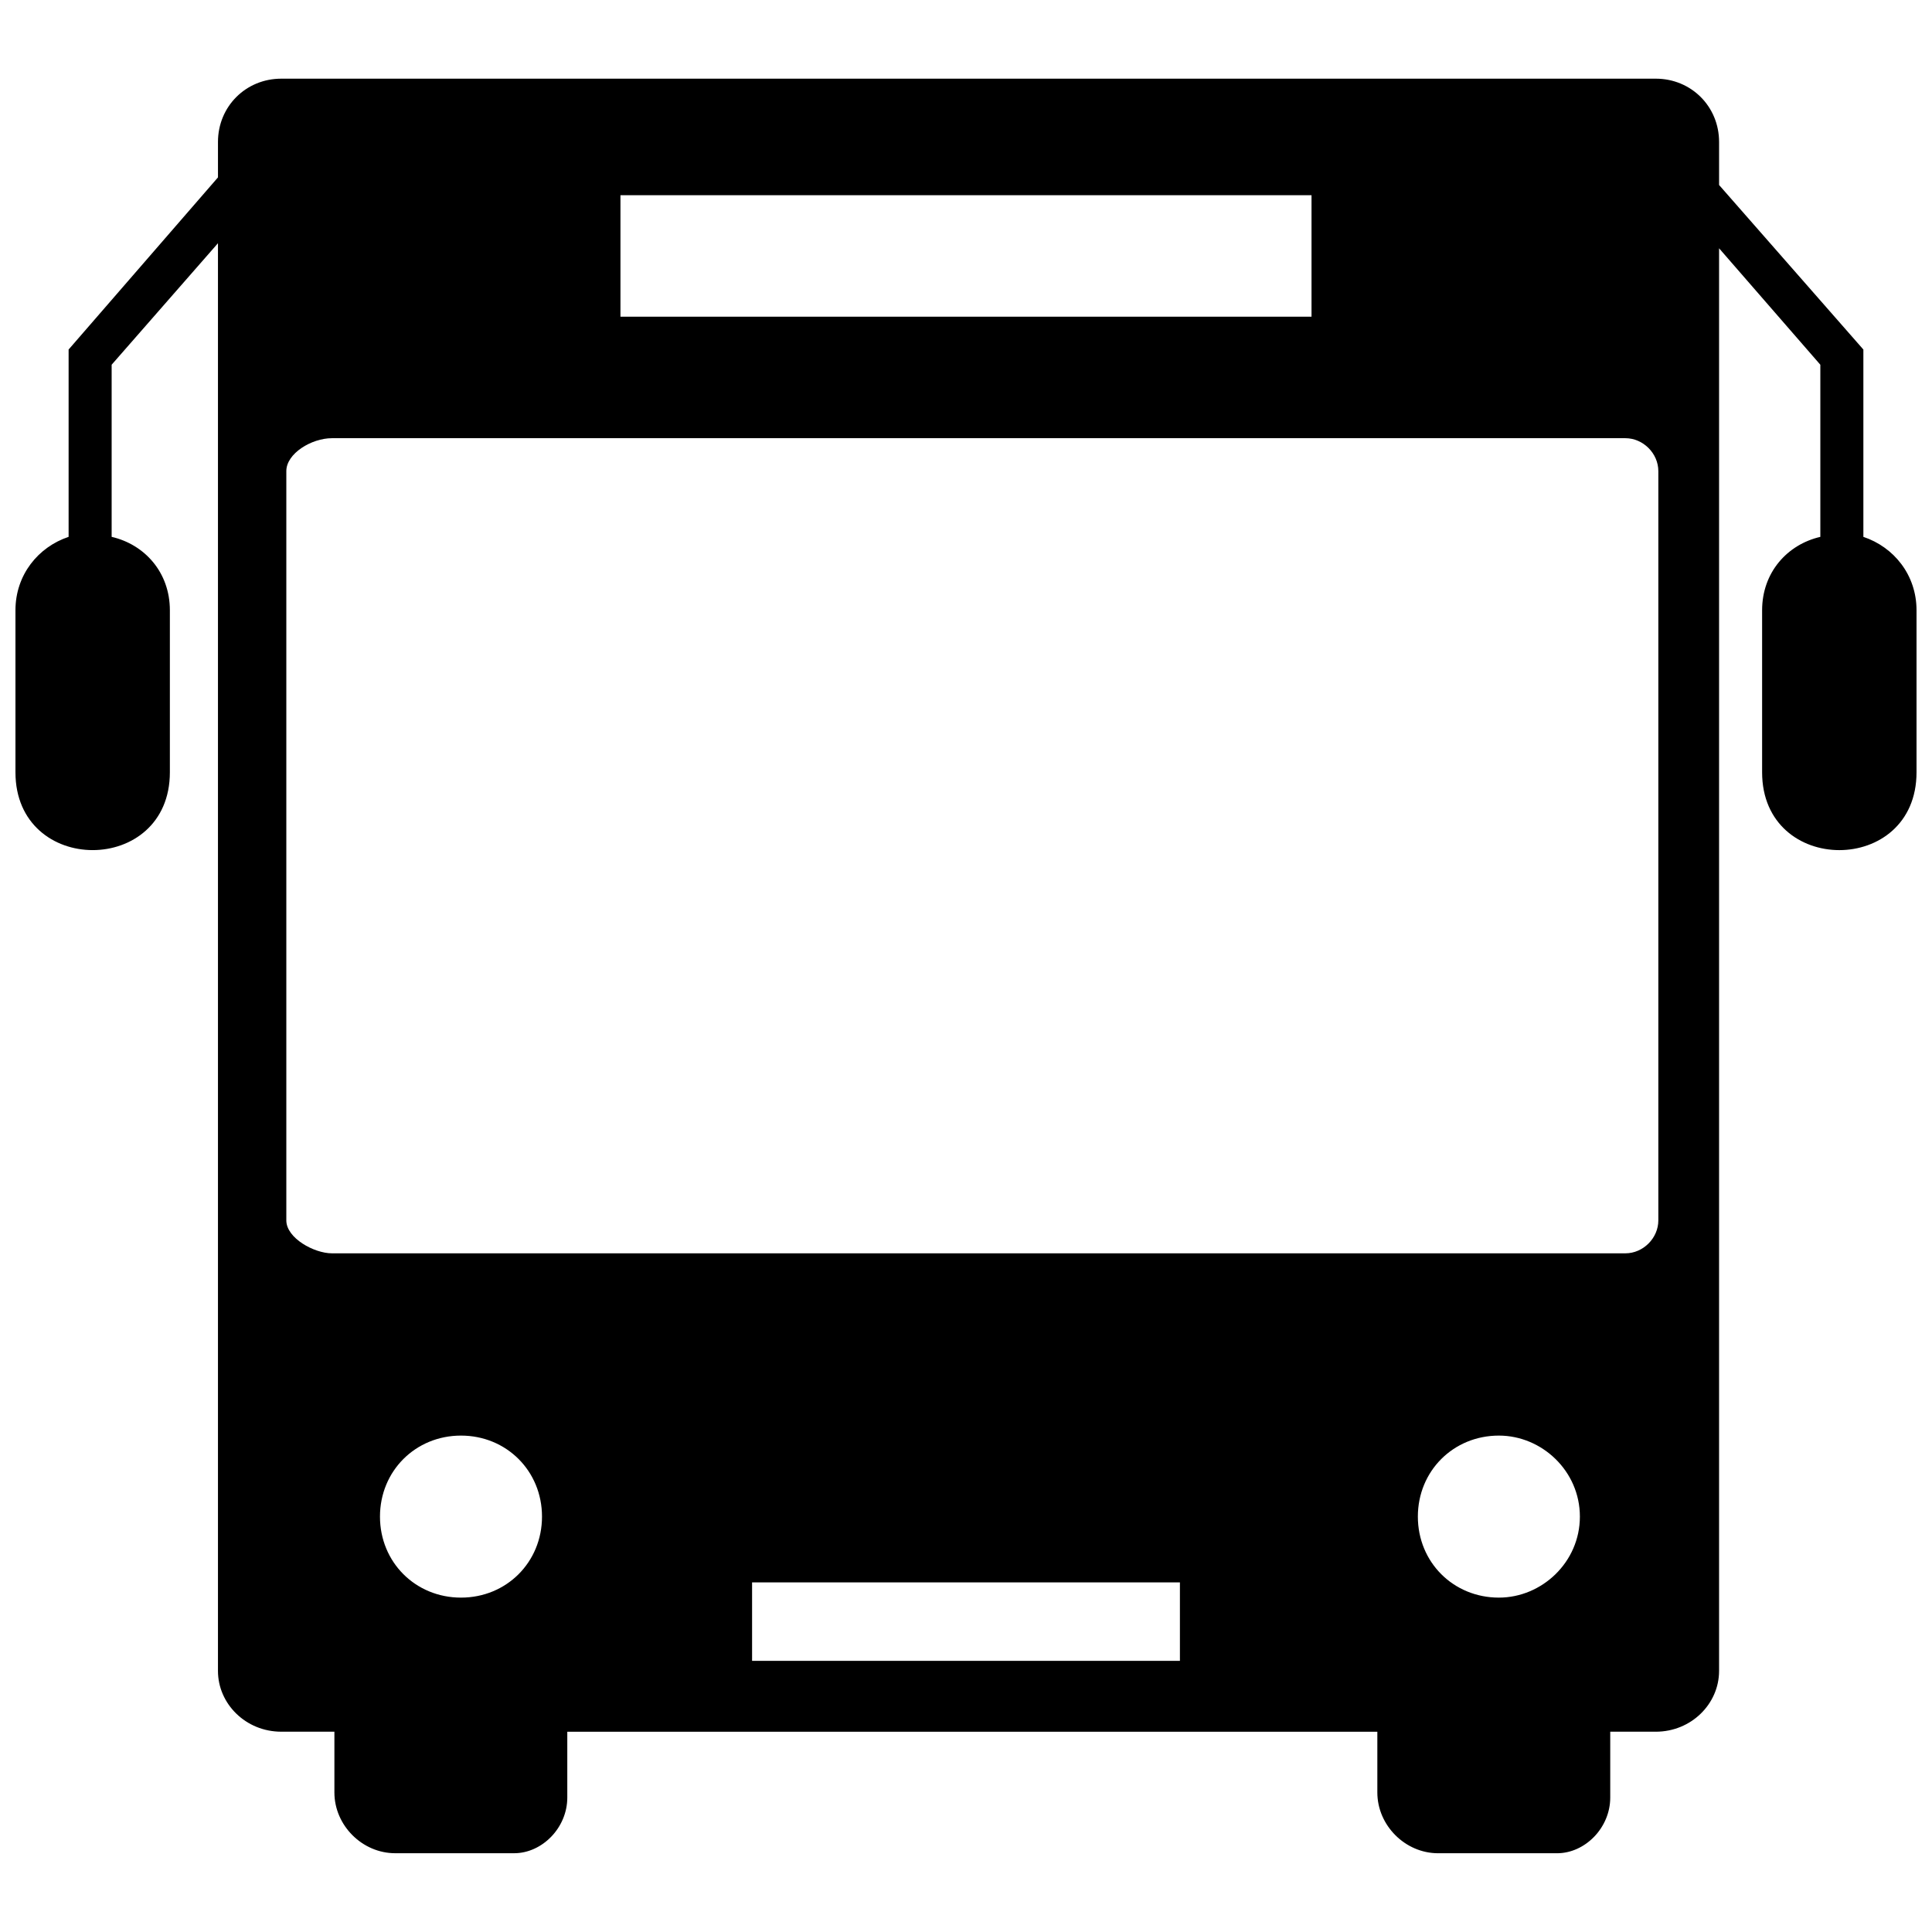 <?xml version="1.0" encoding="UTF-8"?>
<!-- Uploaded to: ICON Repo, www.svgrepo.com, Generator: ICON Repo Mixer Tools -->
<svg width="800px" height="800px" version="1.1" viewBox="144 144 512 512" xmlns="http://www.w3.org/2000/svg">
 <defs>
  <clipPath id="a">
   <path d="m148.09 164h503.81v472h-503.81z"/>
  </clipPath>
 </defs>
 <g clip-path="url(#a)">
  <path d="m570.73 602.93v17.441c0 8.051-6.707 14.758-14.086 14.758h-31.531c-8.723 0-16.102-7.379-16.102-16.102v-16.102h-214.67v17.441c0 8.051-6.707 14.758-14.086 14.758h-31.531c-8.723 0-16.102-7.379-16.102-16.102v-16.102h-14.086c-9.391 0-16.77-7.379-16.77-16.102v-378.36l-28.176 32.199v45.617c8.723 2.012 15.43 9.391 15.43 19.453v42.934c0 27.504-40.922 27.504-40.922 0v-42.934c0-9.391 6.039-16.77 14.086-19.453v-49.645l39.582-45.617v-9.391c0-9.391 7.379-16.77 16.77-16.77h364.27c9.391 0 16.77 7.379 16.77 16.77v11.406l38.238 43.605v49.645c8.051 2.684 14.086 10.062 14.086 19.453v42.934c0 27.504-40.922 27.504-40.922 0v-42.934c0-10.062 6.707-17.441 15.43-19.453v-45.617l-26.836-30.859v377.02c0 8.723-7.379 16.102-16.77 16.102h-12.074zm-227.42-39.582h113.38v20.797h-113.38zm-34.883-367.62h183.14v32.199h-183.14zm232.79 328.72c11.406 0 21.469 9.391 21.469 21.469 0 12.074-10.062 21.469-21.469 21.469-12.074 0-21.469-9.391-21.469-21.469 0-12.074 9.391-21.469 21.469-21.469zm-275.05 0c12.074 0 21.469 9.391 21.469 21.469 0 12.074-9.391 21.469-21.469 21.469-12.074 0-21.469-9.391-21.469-21.469 0-12.074 9.391-21.469 21.469-21.469zm-34.215-264.32h342.8c4.695 0 8.723 4.023 8.723 8.723v198.57c0 4.695-4.023 8.723-8.723 8.723h-342.8c-4.695 0-12.074-4.023-12.074-8.723v-198.57c0-4.695 6.707-8.723 12.074-8.723z" fill-rule="evenodd"/>
 </g>
</svg>